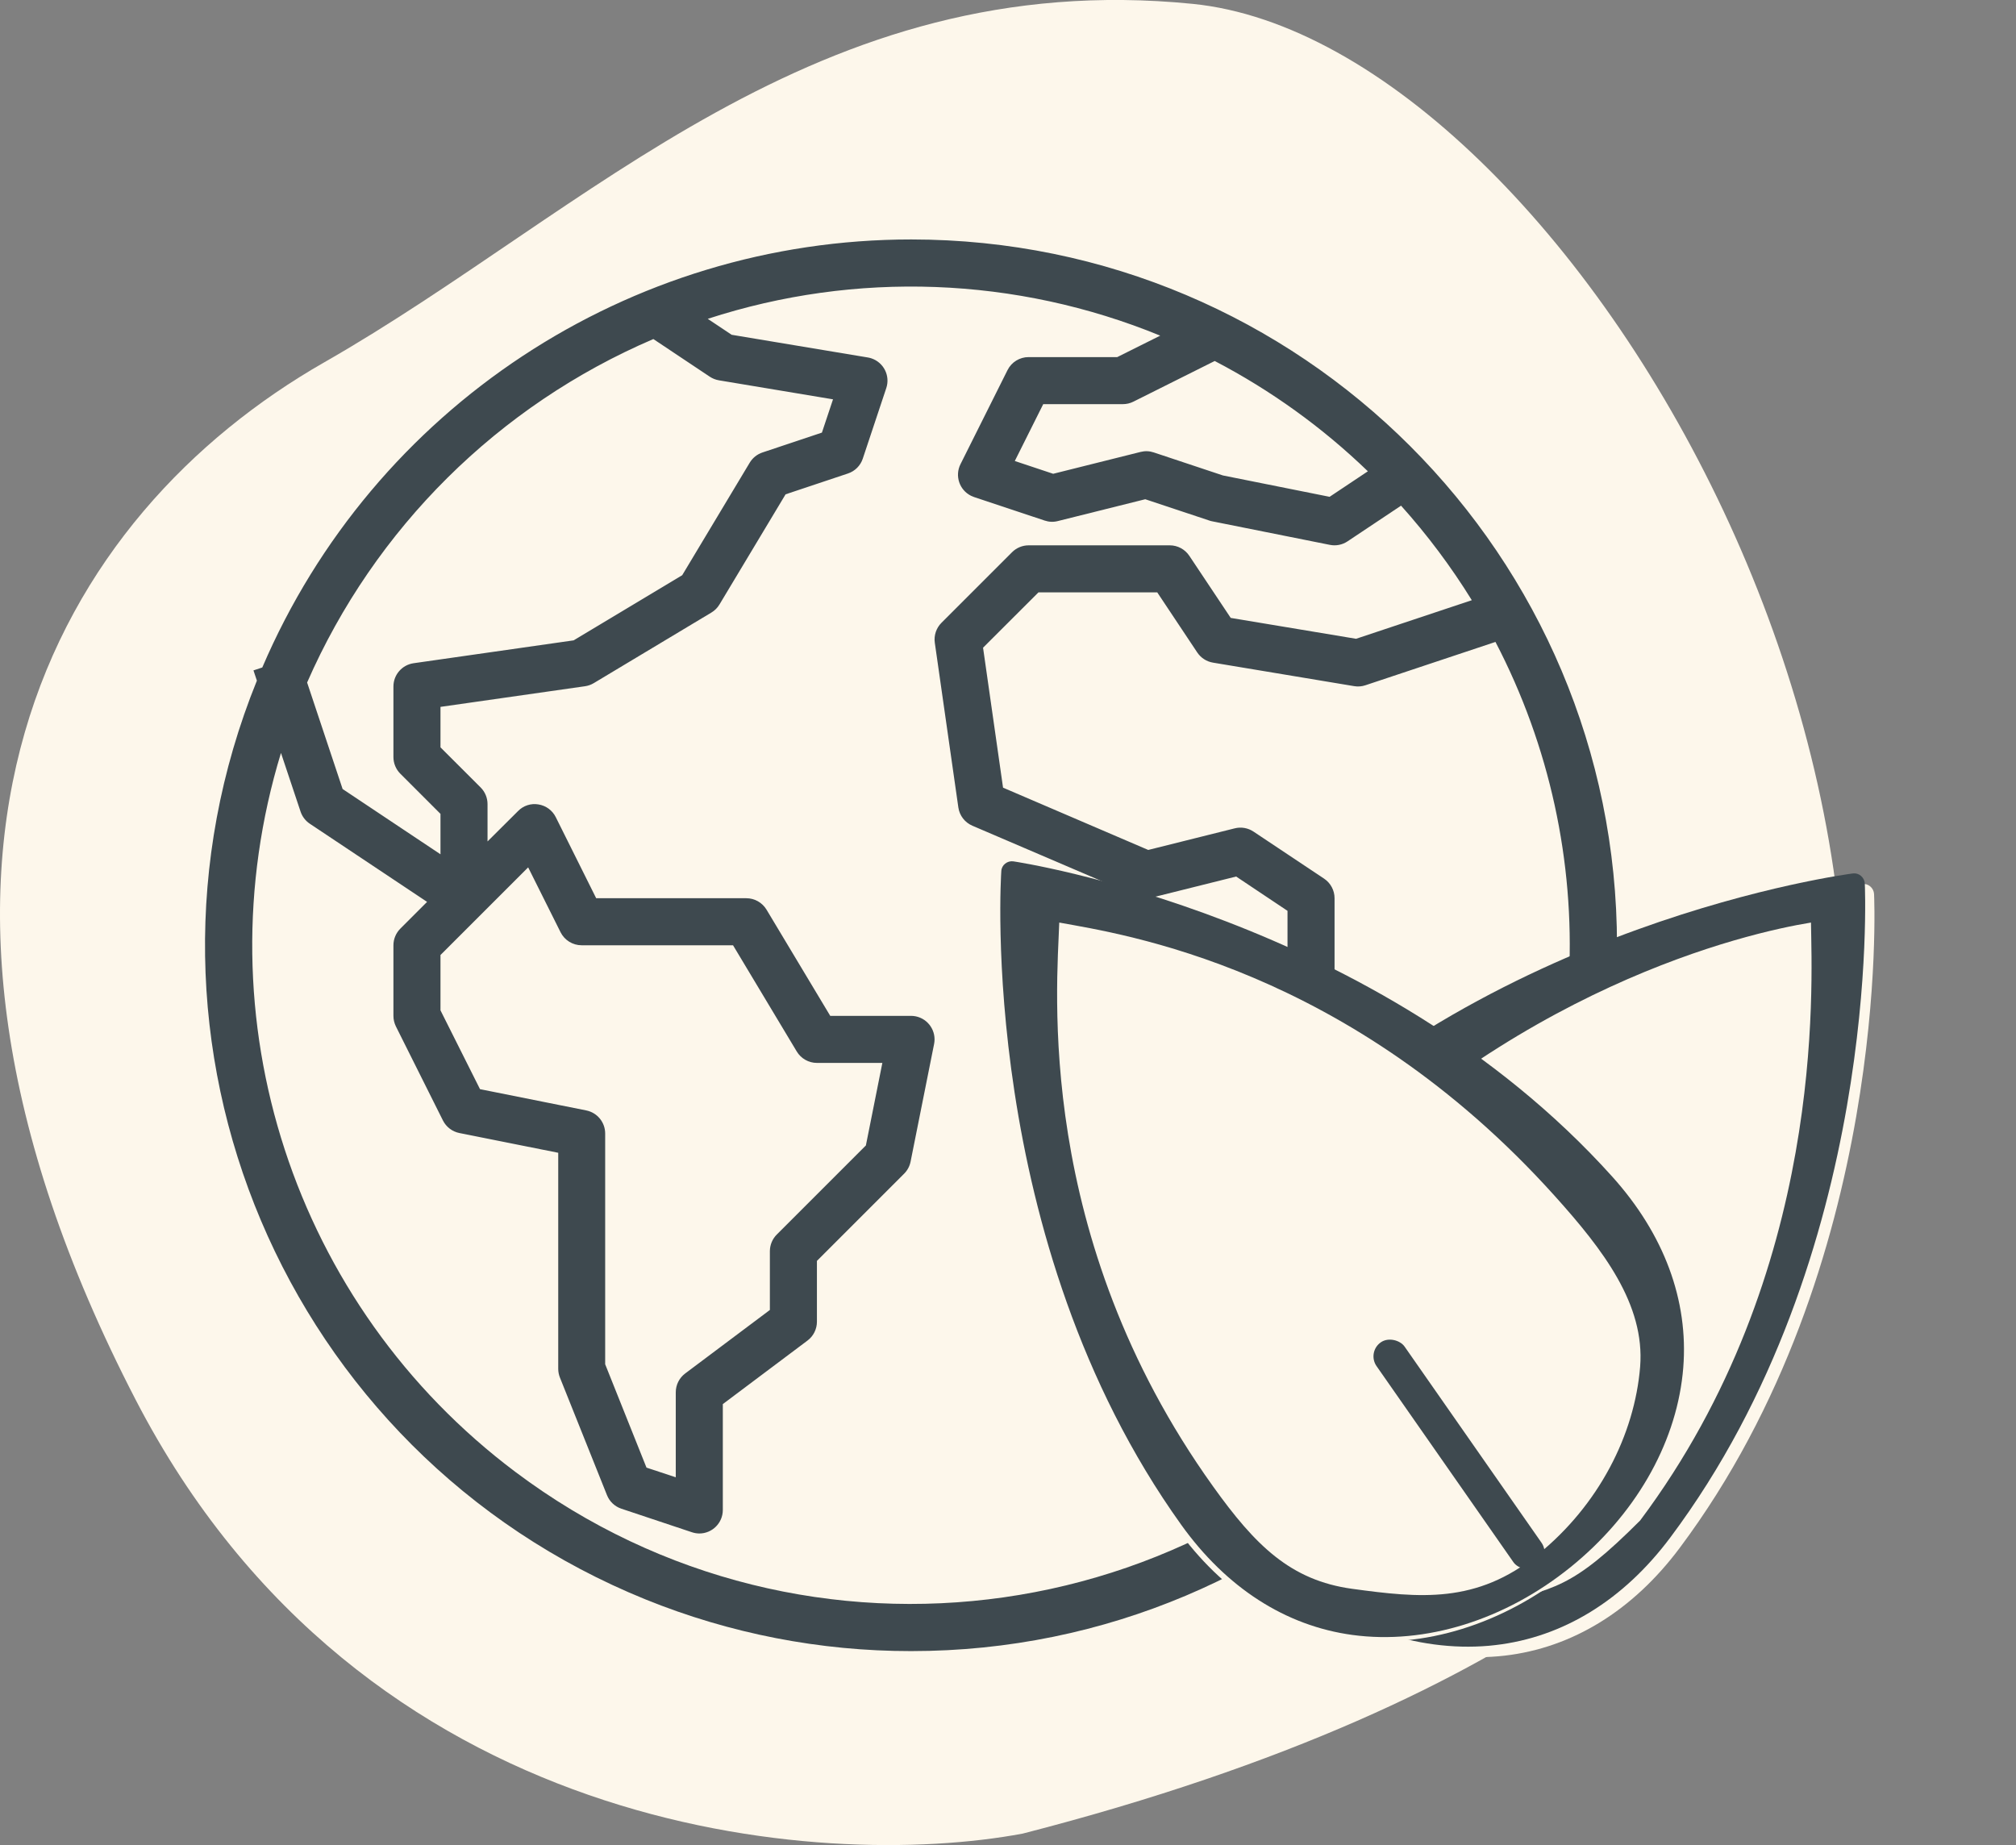 <?xml version="1.0" encoding="UTF-8"?> <svg xmlns="http://www.w3.org/2000/svg" width="59" height="54" viewBox="0 0 59 54" fill="none"><rect x="0" y="0" width="59" height="54" fill="#808080" stroke="none"/> <path d="M3.97 40.966C10.598 53.774 24.039 54.767 29.931 53.663C45.396 49.688 50.736 43.542 51.473 40.966C59.758 24.956 45.949 1.217 34.902 0.113C23.855 -0.991 17.226 6.186 9.493 10.602C1.76 15.019 -4.315 24.956 3.97 40.966Z" fill="#FDF7EB"></path> <g clip-path="url(#clip0_429_14)"> <path d="M26.669 7.008C18.402 7.007 10.93 11.935 7.676 19.535L7.418 19.62L7.518 19.92C3.234 30.486 8.327 42.525 18.893 46.81C21.361 47.81 24 48.324 26.663 48.322C38.071 48.324 47.321 39.077 47.323 27.668C47.325 16.26 38.077 7.01 26.669 7.008ZM42.872 38.08L41.811 37.02V34.551C41.812 34.444 41.789 34.339 41.742 34.243L39.057 28.88V26.288C39.057 26.058 38.942 25.843 38.751 25.715L36.685 24.338C36.523 24.23 36.323 24.195 36.134 24.243L33.604 24.875L29.355 23.052L28.77 18.956L30.391 17.337H33.868L35.039 19.096C35.145 19.254 35.311 19.362 35.499 19.393L39.63 20.081C39.741 20.1 39.855 20.091 39.961 20.055L43.766 18.787C46.958 24.911 46.616 32.277 42.872 38.08ZM40.032 13.793L38.912 14.54L35.791 13.915L33.766 13.241C33.642 13.199 33.509 13.194 33.382 13.226L30.822 13.866L29.699 13.492L30.531 11.828H32.86C32.967 11.828 33.072 11.804 33.168 11.756L35.55 10.565C37.191 11.421 38.7 12.508 40.032 13.793ZM19.121 9.923L20.773 11.025C20.855 11.079 20.946 11.115 21.043 11.131L24.379 11.687L24.054 12.661L22.315 13.242C22.159 13.294 22.027 13.399 21.942 13.54L19.965 16.835L16.788 18.741L12.106 19.41C11.767 19.458 11.514 19.748 11.514 20.091V22.157C11.514 22.339 11.587 22.515 11.716 22.644L12.891 23.819V25.002L10.027 23.092L8.988 19.975C10.965 15.458 14.588 11.863 19.121 9.923ZM17.16 32.499L14.048 31.876L12.891 29.569V27.95L15.457 25.385L16.406 27.285C16.523 27.518 16.762 27.665 17.023 27.665H21.453L23.318 30.774C23.443 30.981 23.667 31.108 23.908 31.108H25.823L25.341 33.523L22.734 36.13C22.604 36.259 22.532 36.434 22.531 36.617V38.338L20.052 40.197C19.879 40.327 19.777 40.531 19.777 40.748V43.235L18.92 42.952L17.711 39.927V33.174C17.711 32.847 17.481 32.565 17.16 32.499ZM15.091 43.084C8.598 38.214 5.853 29.798 8.223 22.036L8.796 23.752C8.844 23.897 8.939 24.022 9.066 24.107L12.499 26.395L11.716 27.178C11.587 27.308 11.514 27.483 11.514 27.665V29.731C11.514 29.838 11.539 29.943 11.586 30.039L12.963 32.793C13.059 32.983 13.237 33.119 13.445 33.16L16.337 33.738V40.06C16.337 40.147 16.354 40.234 16.386 40.315L17.764 43.758C17.839 43.946 17.993 44.091 18.186 44.155L20.251 44.844C20.32 44.867 20.393 44.879 20.465 44.88C20.846 44.88 21.154 44.571 21.154 44.191V41.093L23.633 39.233C23.806 39.103 23.908 38.899 23.908 38.682V36.902L26.461 34.349C26.557 34.253 26.622 34.131 26.649 33.997L27.337 30.555C27.412 30.182 27.17 29.819 26.797 29.744C26.753 29.735 26.708 29.731 26.663 29.731H24.298L22.433 26.622C22.308 26.415 22.084 26.288 21.843 26.288H17.448L16.265 23.915C16.166 23.716 15.978 23.578 15.759 23.543C15.54 23.505 15.317 23.577 15.162 23.736L14.268 24.626V23.534C14.268 23.351 14.196 23.176 14.067 23.047L12.891 21.872V20.688L17.12 20.084C17.211 20.071 17.299 20.04 17.377 19.993L20.82 17.927C20.917 17.869 20.998 17.788 21.056 17.691L22.991 14.467L24.814 13.858C25.02 13.79 25.182 13.629 25.25 13.423L25.938 11.357C26.058 10.996 25.862 10.607 25.5 10.487C25.467 10.476 25.433 10.468 25.398 10.462L21.413 9.798L20.713 9.331C25.046 7.92 29.739 8.095 33.955 9.823L32.697 10.451H30.105C29.843 10.45 29.603 10.597 29.486 10.832L28.109 13.586C27.939 13.926 28.077 14.34 28.418 14.51C28.447 14.524 28.477 14.536 28.507 14.547L30.573 15.235C30.697 15.277 30.83 15.283 30.957 15.25L33.517 14.611L35.393 15.235C35.42 15.245 35.447 15.252 35.476 15.257L38.919 15.946C39.097 15.982 39.284 15.946 39.436 15.844L41.003 14.799C41.774 15.658 42.467 16.584 43.074 17.566L39.686 18.695L36.018 18.084L34.806 16.266C34.679 16.076 34.466 15.961 34.237 15.96H30.105C29.923 15.96 29.748 16.032 29.619 16.161L27.553 18.227C27.4 18.38 27.327 18.597 27.358 18.812L28.047 23.632C28.081 23.87 28.238 24.073 28.46 24.167L33.28 26.232C33.418 26.292 33.572 26.305 33.718 26.267L36.177 25.653L37.68 26.657V29.043C37.679 29.149 37.702 29.254 37.749 29.35L40.434 34.714V37.305C40.434 37.488 40.507 37.663 40.636 37.792L42.076 39.233C35.688 47.749 23.606 49.473 15.091 43.084Z" fill="#3E494F"></path> </g> <path d="M43.845 48.474C41.738 48.659 39.485 47.883 37.633 46.331C35.726 44.731 34.558 42.569 34.428 40.397C34.309 38.408 35.072 36.477 36.636 34.81C43.709 27.271 54.389 25.886 54.496 25.872C54.582 25.86 54.669 25.886 54.735 25.943C54.801 25.999 54.842 26.08 54.846 26.166C54.852 26.274 55.346 37.032 49.153 45.309C47.784 47.138 46.014 48.226 44.036 48.455C43.972 48.463 43.909 48.469 43.845 48.474ZM38.035 45.852C39.812 47.341 41.967 48.061 43.963 47.834C45.793 47.622 47.37 46.646 48.651 44.934C54.091 37.664 54.257 28.431 54.231 26.545C52.368 26.847 51.859 31.373 45.652 37.992C44.188 39.551 34.943 38.521 35.053 40.36C35.172 42.359 36.26 44.362 38.035 45.852Z" fill="#FDF7EB"></path> <path d="M43.574 48.166C41.467 48.35 39.213 47.574 37.362 46.022C35.455 44.423 34.286 42.26 34.156 40.088C34.038 38.1 34.801 36.168 36.364 34.501C43.437 26.962 54.117 25.577 54.224 25.563C54.31 25.551 54.398 25.577 54.463 25.634C54.53 25.69 54.57 25.771 54.575 25.858C54.58 25.965 55.075 36.723 48.881 45C47.513 46.829 45.743 47.917 43.764 48.146C43.701 48.154 43.638 48.16 43.574 48.166ZM38.5 45.5C40.276 46.989 41.503 47.227 43.5 47C45.5 46.5 46 46.5 48 44.5C53.44 37.23 53.026 28.887 53 27C51.137 27.302 44.208 28.881 38 35.5C36.536 37.059 34.672 38.212 34.781 40.051C34.901 42.05 36.724 44.01 38.5 45.5Z" fill="#3E494F"></path> <path d="M49.237 40.299C49.01 42.402 47.813 44.463 45.932 45.979C43.994 47.54 41.645 48.268 39.49 47.976C37.516 47.707 35.769 46.585 34.436 44.728C28.408 36.331 29.115 25.584 29.123 25.477C29.127 25.39 29.169 25.309 29.238 25.256C29.306 25.201 29.393 25.177 29.479 25.189C29.586 25.205 40.236 26.801 47.158 34.479C48.688 36.176 49.413 38.123 49.255 40.108C49.25 40.172 49.244 40.236 49.237 40.299ZM45.54 45.492C47.345 44.037 40.79 49.177 40.953 47.174C41.099 45.338 40.705 48.944 39.273 47.355C27.97 44.41 31.587 26.206 29.731 25.866C29.667 27.752 29.653 36.991 34.946 44.362C36.191 46.1 37.749 47.107 39.574 47.355C41.559 47.625 43.734 46.946 45.54 45.492Z" fill="#FDF7EB"></path> <path d="M49.244 40.219C49.019 42.309 47.831 44.356 45.966 45.863C44.044 47.416 41.715 48.139 39.578 47.849C37.621 47.583 35.889 46.468 34.568 44.623C28.592 36.28 29.296 25.601 29.304 25.494C29.308 25.408 29.35 25.328 29.418 25.275C29.485 25.221 29.572 25.197 29.657 25.209C29.763 25.224 40.323 26.808 47.184 34.436C48.701 36.122 49.419 38.056 49.262 40.029C49.257 40.092 49.251 40.155 49.244 40.219ZM45 45.5C46.79 44.054 47.838 41.99 48 40C48.145 38.176 46.92 36.578 45.5 35C39.473 28.3 32.84 27.337 31 27C30.936 28.874 30.254 36.177 35.5 43.5C36.735 45.227 37.768 46.254 39.578 46.5C41.546 46.768 43.21 46.946 45 45.5Z" fill="#3E494F"></path> <rect x="40" y="39.572" width="1" height="8" rx="0.5" transform="rotate(-34.919 40 39.572)" fill="#3E494F"></rect> <defs> <clipPath id="clip0_429_14"> <rect width="41.323" height="41.323" fill="white" transform="translate(6 7)"></rect> </clipPath> </defs> </svg> 